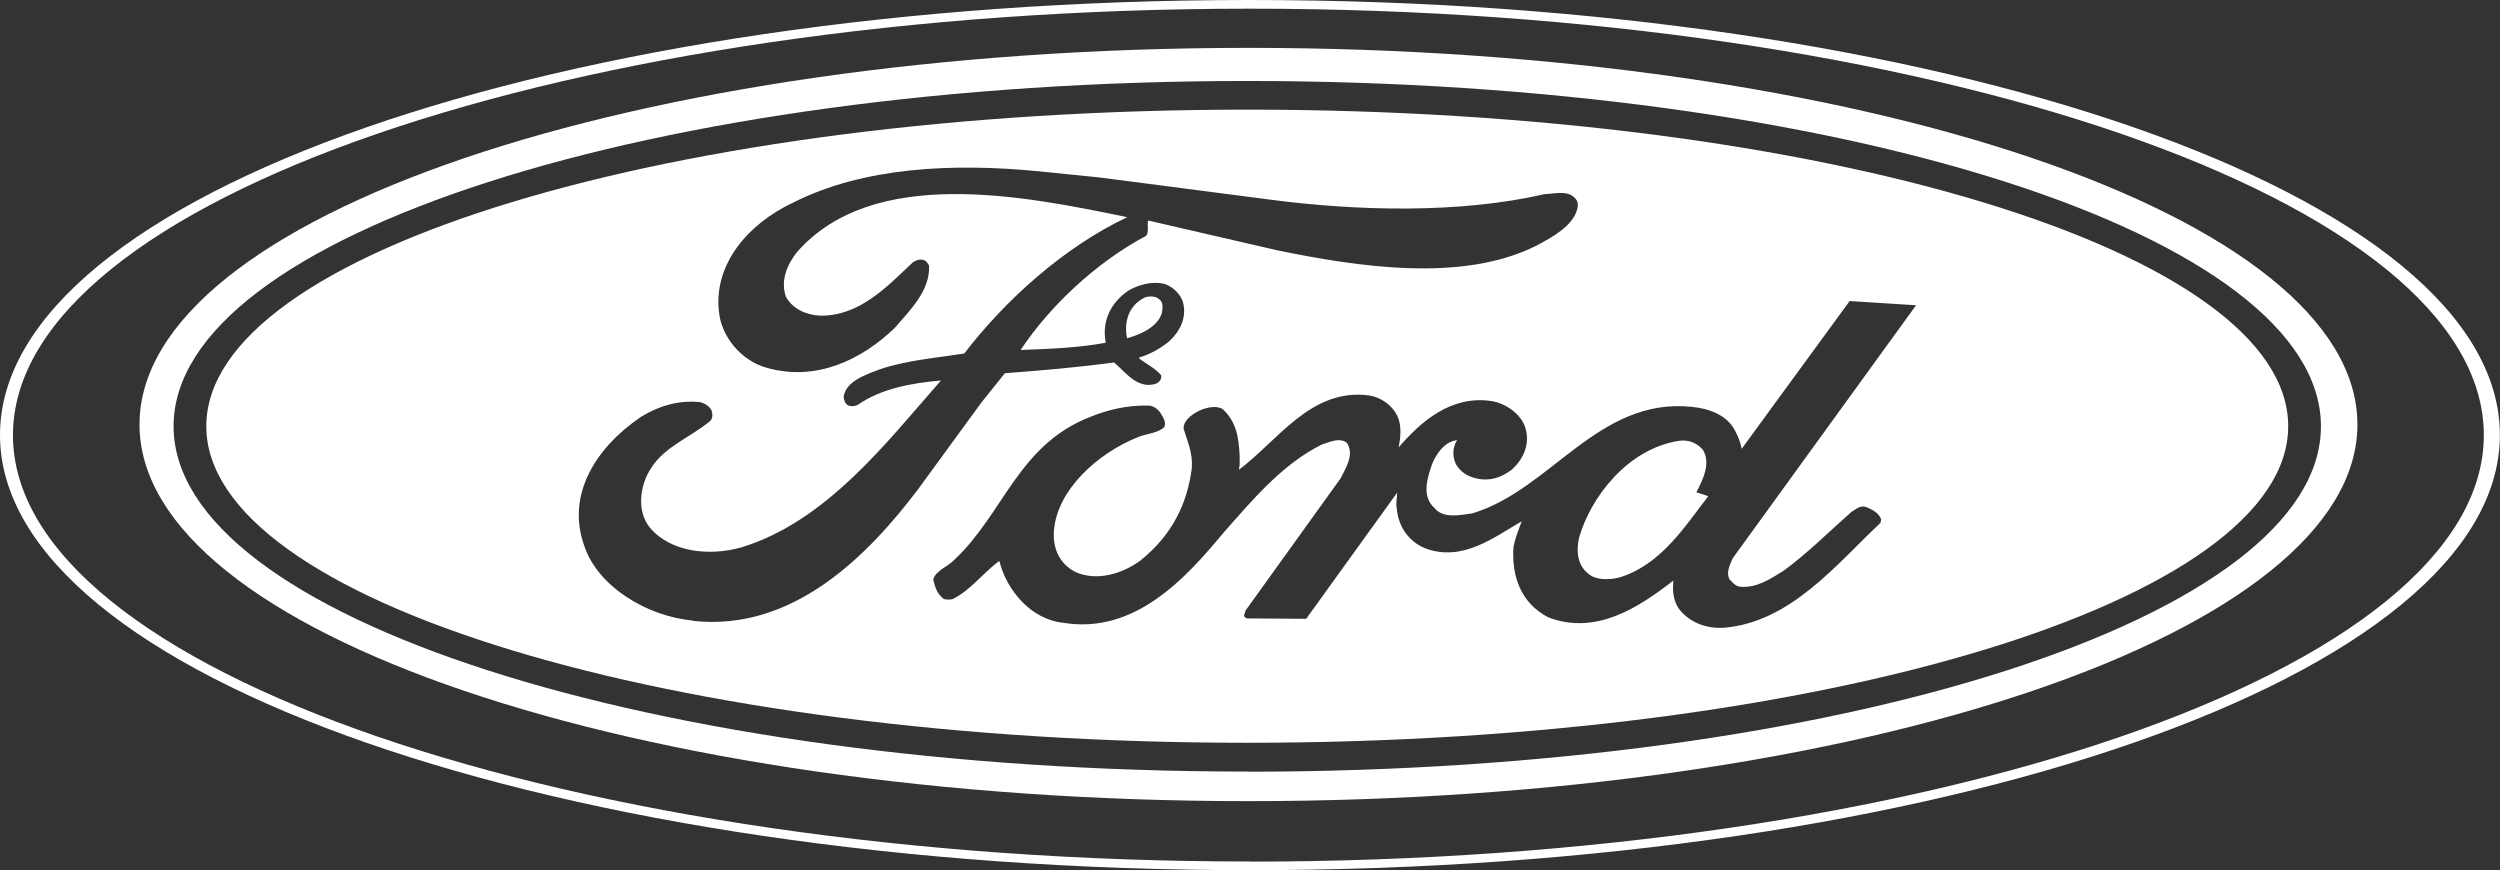 <?xml version="1.0" encoding="UTF-8"?>
<svg xmlns="http://www.w3.org/2000/svg" width="181" height="63" viewBox="0 0 181 63" fill="none">
  <rect x="0" y="0" width="181" height="63" fill="#333333" stroke="none"/>
  <path d="M90.495 0C40.517 0 0 14.106 0 31.495C0 48.885 40.517 63 90.495 63C140.474 63 180.99 48.894 180.99 31.495C180.99 14.096 140.483 0 90.495 0ZM90.476 62.372C41.494 62.372 0.938 48.552 0.938 31.505C0.938 14.458 41.494 0.628 90.476 0.628C139.458 0.628 179.829 14.448 179.829 31.505C179.829 48.561 139.458 62.381 90.476 62.381V62.372Z" fill="white"></path>
  <path d="M123.311 32.59C122.914 32.114 122.305 31.809 121.56 31.914C117.835 32.495 115.146 36.007 114.314 38.967C114.111 39.947 114.198 41.023 115.146 41.651C115.717 42.032 116.694 41.975 117.352 41.775C120.302 40.823 122.024 38.063 123.679 35.921L122.818 35.645C123.272 34.741 123.882 33.589 123.301 32.58L123.311 32.59Z" fill="white"></path>
  <path d="M90.302 7.938C48.682 7.938 14.937 18.198 14.937 30.858C14.937 43.517 48.682 53.777 90.302 53.777C131.921 53.777 165.666 43.517 165.666 30.858C165.666 18.198 131.921 7.938 90.302 7.938ZM50.201 44.935C46.825 44.63 43.264 42.45 42.297 39.509C40.981 35.816 43.129 32.4 46.418 30.172C47.647 29.42 49.108 28.944 50.685 29.116C51.033 29.192 51.371 29.42 51.517 29.715C51.604 29.963 51.604 30.296 51.43 30.467C50.027 31.648 48.111 32.323 47.134 33.903C46.331 35.112 46.07 36.987 47.047 38.196C48.566 40.004 51.401 40.28 53.693 39.624C59.856 37.739 64.239 31.962 68.128 27.545C65.951 27.745 63.803 28.126 62.081 29.325C61.907 29.401 61.627 29.449 61.423 29.354C61.162 29.23 61.133 28.973 61.075 28.754C61.22 27.602 62.681 27.127 63.678 26.746C65.593 26.089 67.741 25.918 69.811 25.594C72.762 21.749 77.028 17.884 81.614 15.724C74.194 14.191 63.223 11.955 57.699 18.256C56.983 19.16 56.499 20.311 56.896 21.473C57.35 22.329 58.328 22.805 59.363 22.853C62.226 22.9 64.2 20.768 66.096 18.988C66.299 18.865 66.551 18.741 66.841 18.817C67.073 18.865 67.189 19.093 67.267 19.245C67.325 21.025 65.98 22.358 64.8 23.719C62.391 26.051 59.102 27.64 55.522 26.631C53.606 26.108 52.233 24.319 52.058 22.615C51.633 19.179 54.119 16.209 57.447 14.658C62.517 12.097 68.989 11.793 75.21 12.402L79.621 12.849L91.995 14.458C98.322 15.286 105.684 15.467 111.818 14.058C112.505 14.03 113.395 13.782 113.936 14.258C114.227 14.486 114.285 14.781 114.198 15.115C113.907 16.343 112.389 17.171 111.247 17.78C105.858 20.492 98.302 19.312 92.517 18.132L83.152 15.971H83.123C83.036 16.323 83.21 16.771 82.978 17.075C79.341 19.008 75.993 22.177 73.894 25.337C75.954 25.261 78.073 25.185 80.056 24.814C79.766 23.329 80.347 21.949 81.72 21.025C82.465 20.597 83.413 20.35 84.294 20.549C84.923 20.749 85.464 21.301 85.639 21.854C85.958 22.986 85.435 24.043 84.526 24.814C83.897 25.29 83.21 25.67 82.465 25.889L82.494 25.965C83.007 26.365 83.665 26.67 84.071 27.174C84.1 27.345 84.042 27.498 83.926 27.621C83.694 27.85 83.413 27.85 83.094 27.869C82.03 27.793 81.401 26.86 80.656 26.241C78.083 26.593 75.413 26.822 72.752 27.022L71.059 29.135L66.473 35.417C62.865 40.185 57.447 45.734 50.201 44.954V44.935ZM125.256 41.975C125.43 42.175 125.652 42.431 125.972 42.479C127.2 42.584 128.148 41.927 129.125 41.327C130.847 40.071 132.424 38.491 134.021 37.082C134.34 36.883 134.621 36.606 135.027 36.683C135.482 36.835 136.091 37.158 136.197 37.634L136.139 37.863C132.927 40.88 129.638 45.039 124.82 45.449C123.534 45.525 122.44 45.096 121.666 44.221C121.154 43.621 121.067 42.812 121.154 42.032C118.658 43.964 115.571 46.02 112.098 44.697C110.067 43.64 109.438 41.66 109.573 39.624C109.689 38.967 109.941 38.367 110.173 37.739C108.141 38.919 105.878 40.699 103.188 39.7C101.901 39.176 101.215 37.996 101.127 36.816C101.04 36.435 101.156 36.016 101.156 35.664L94.568 44.801L90.273 44.773C90.186 44.725 90.04 44.649 90.07 44.544L90.186 44.192L97.064 34.627C97.432 33.875 98.07 32.942 97.519 32.066C96.977 31.638 96.232 32.019 95.69 32.19C92.798 33.618 90.563 36.33 88.56 38.596C85.871 41.832 82.175 45.925 77.019 45.096C74.581 44.849 72.926 42.688 72.404 40.804C72.404 40.728 72.375 40.652 72.317 40.633C71.146 41.508 70.256 42.746 68.969 43.374C68.795 43.421 68.544 43.421 68.341 43.374C67.828 42.993 67.683 42.47 67.567 41.946C67.77 41.289 68.602 41.042 69.085 40.537C72.665 37.197 73.7 32.228 78.915 30.191C80.201 29.668 81.575 29.335 83.123 29.363C83.549 29.363 83.926 29.687 84.1 30.039C84.265 30.277 84.449 30.658 84.275 30.943C83.762 31.39 82.988 31.39 82.388 31.648C79.437 32.828 76.574 35.464 76.312 38.348C76.196 39.557 76.603 40.756 77.86 41.413C79.437 42.117 81.295 41.518 82.562 40.585C84.855 38.748 85.968 36.464 86.287 33.884C86.374 32.828 85.968 31.952 85.687 31.019C85.687 30.391 86.403 29.915 86.974 29.668C87.399 29.496 88.086 29.344 88.522 29.62C89.528 30.524 89.692 31.752 89.75 32.99C89.75 33.342 89.779 33.694 89.692 34.017C92.527 31.886 94.907 28.116 99.057 28.621C100.092 28.744 101.06 29.554 101.292 30.458C101.466 31.057 101.379 31.809 101.263 32.39C102.898 30.486 105.075 28.621 107.938 29.03C109.031 29.182 110.144 30.01 110.434 30.962C110.783 32.095 110.347 33.199 109.457 33.998C108.828 34.474 108.141 34.779 107.28 34.703C106.564 34.627 105.907 34.351 105.5 33.751C105.133 33.227 105.133 32.371 105.5 31.866C104.552 31.971 103.952 32.923 103.672 33.627C103.353 34.579 102.898 35.912 103.846 36.768C104.475 37.568 105.703 37.292 106.594 37.168C112.292 35.464 115.707 28.735 122.518 29.458C123.746 29.582 124.985 30.039 125.585 31.114C125.817 31.562 126.01 31.99 126.097 32.495L133.914 21.796L138.723 22.101L125.459 40.404C125.256 40.88 124.917 41.461 125.256 42.013V41.975Z" fill="white"></path>
  <path d="M90.389 3.465C46.051 3.465 10.1 15.667 10.1 30.734C10.1 45.801 46.041 58.003 90.389 58.003C134.737 58.003 170.677 45.791 170.677 30.734C170.677 15.676 134.727 3.465 90.389 3.465ZM90.302 55.861C47.366 55.861 12.567 44.668 12.567 30.858C12.567 17.047 47.376 5.863 90.302 5.863C133.227 5.863 168.036 17.056 168.036 30.867C168.036 44.678 133.227 55.871 90.302 55.871V55.861Z" fill="white"></path>
  <path d="M83.916 21.654C84.265 21.901 84.168 22.367 84.11 22.701C83.762 23.69 82.601 24.214 81.595 24.49C81.372 23.329 81.691 22.12 82.881 21.539C83.191 21.425 83.665 21.425 83.916 21.654Z" fill="white"></path>
</svg>

